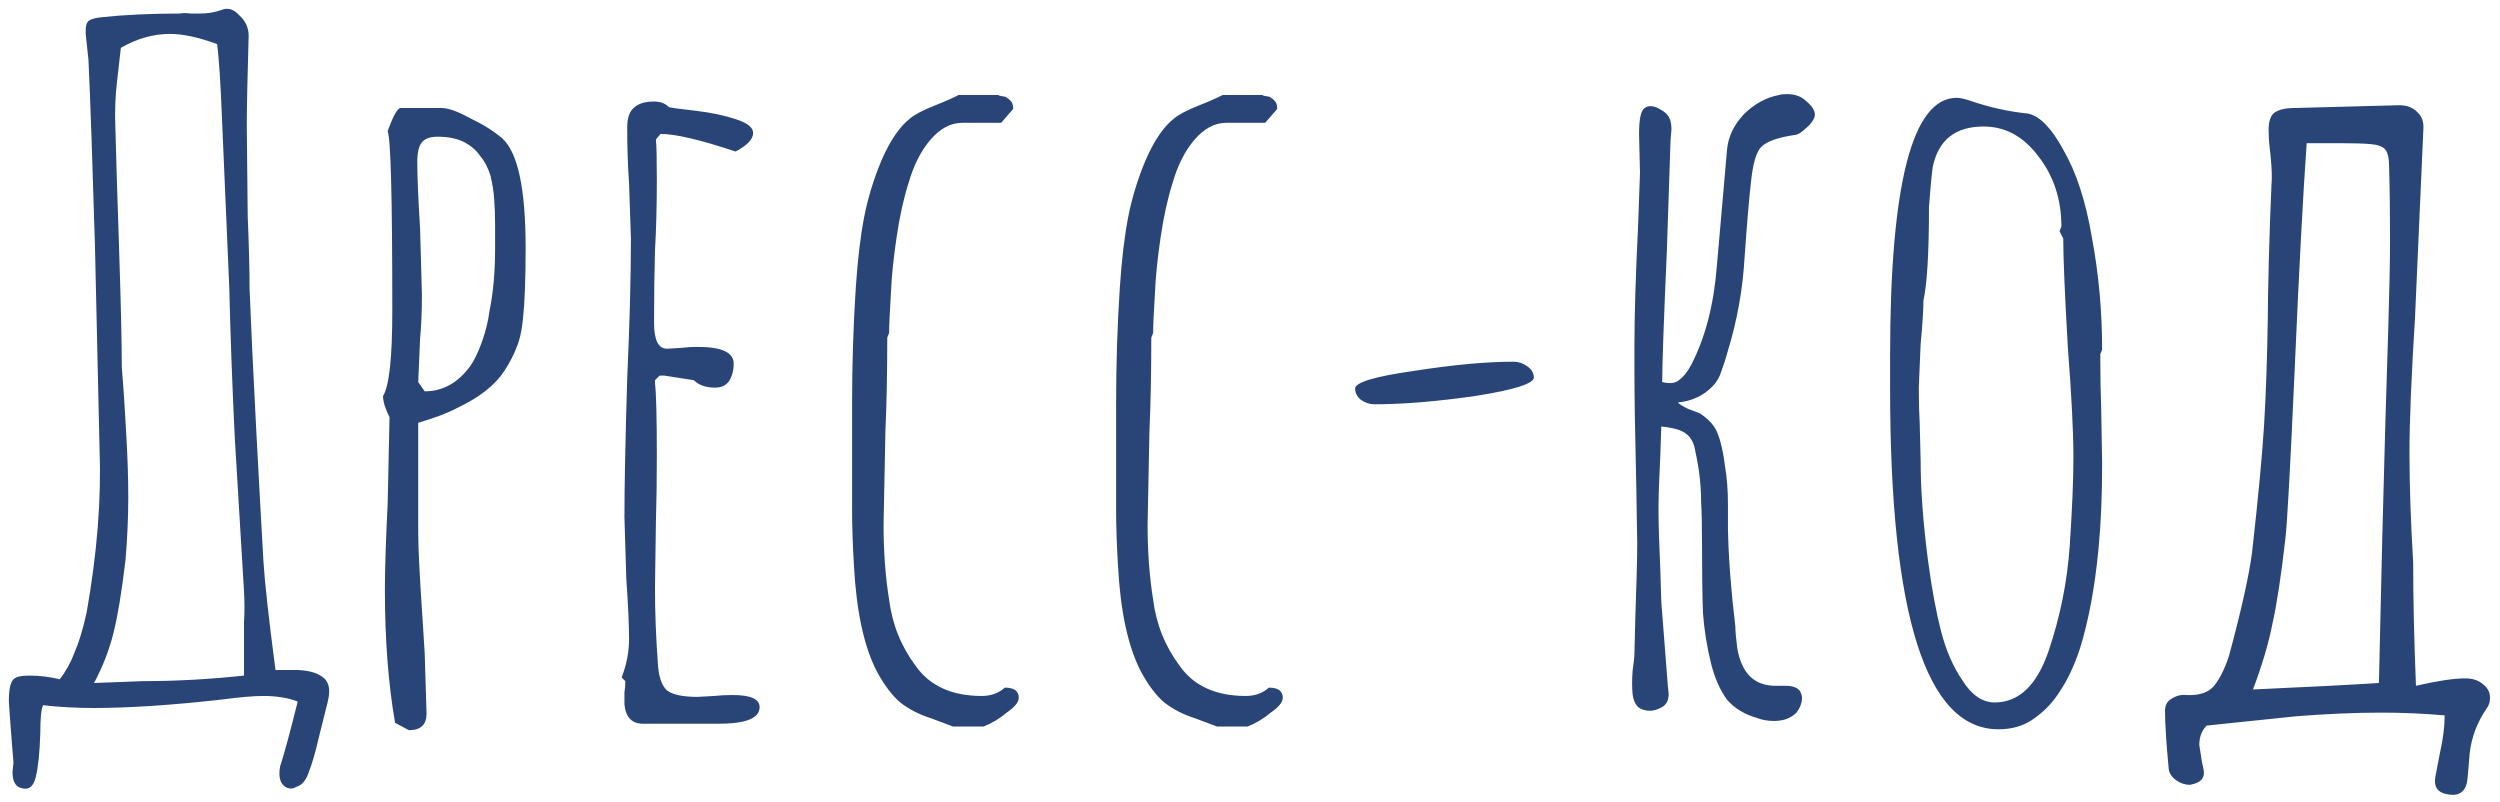 <?xml version="1.0" encoding="UTF-8"?> <svg xmlns="http://www.w3.org/2000/svg" width="162" height="52" viewBox="0 0 162 52" fill="none"><path d="M1.292 51.038C0.973 50.918 0.812 50.578 0.812 50.018L0.873 49.418L0.752 47.918C0.632 46.358 0.573 45.538 0.573 45.458C0.573 44.698 0.672 44.218 0.873 44.018C1.032 43.858 1.373 43.778 1.893 43.778C2.572 43.778 3.232 43.858 3.873 44.018C4.272 43.498 4.593 42.918 4.832 42.278C5.112 41.638 5.372 40.778 5.612 39.698C6.293 35.858 6.572 32.338 6.452 29.138L6.152 15.878C5.992 10.478 5.853 6.478 5.732 3.878C5.732 3.838 5.673 3.278 5.553 2.198V1.958C5.553 1.678 5.612 1.478 5.732 1.358C5.893 1.238 6.173 1.158 6.572 1.118C8.053 0.958 9.732 0.878 11.613 0.878C11.893 0.838 12.133 0.838 12.332 0.878C12.572 0.878 12.773 0.878 12.932 0.878C13.453 0.878 13.932 0.798 14.373 0.638C14.773 0.478 15.152 0.598 15.512 0.998C15.912 1.358 16.113 1.798 16.113 2.318C16.032 5.118 15.992 7.058 15.992 8.138L16.052 14.018C16.133 15.938 16.172 17.498 16.172 18.698C16.253 20.818 16.392 23.798 16.593 27.638C16.793 31.438 16.953 34.358 17.073 36.398C17.152 37.718 17.413 40.058 17.852 43.418H19.352C20.032 43.458 20.532 43.598 20.852 43.838C21.172 44.038 21.332 44.358 21.332 44.798C21.332 45.038 21.273 45.378 21.152 45.818L20.672 47.738C20.433 48.778 20.212 49.538 20.012 50.018C19.852 50.538 19.593 50.858 19.233 50.978C19.073 51.058 18.953 51.098 18.872 51.098C18.593 51.098 18.372 50.958 18.212 50.678C18.093 50.398 18.073 50.058 18.152 49.658C18.392 48.938 18.773 47.538 19.293 45.458C18.652 45.218 17.913 45.098 17.073 45.098C16.433 45.098 15.512 45.178 14.312 45.338C11.072 45.698 8.332 45.878 6.093 45.878C4.933 45.878 3.833 45.818 2.792 45.698C2.672 45.938 2.612 46.538 2.612 47.498C2.572 48.778 2.473 49.738 2.312 50.378C2.152 51.018 1.812 51.238 1.292 51.038ZM9.273 44.138C11.393 44.138 13.572 44.018 15.812 43.778V41.858C15.812 41.418 15.812 40.898 15.812 40.298C15.852 39.698 15.852 39.038 15.812 38.318L15.213 28.358C15.053 25.078 14.932 21.798 14.852 18.518L14.373 7.418C14.293 5.378 14.193 3.858 14.072 2.858C12.873 2.418 11.852 2.198 11.012 2.198C9.932 2.198 8.873 2.498 7.832 3.098C7.793 3.458 7.713 4.158 7.593 5.198C7.473 6.198 7.433 7.178 7.473 8.138C7.513 9.778 7.593 12.398 7.713 15.998C7.832 19.598 7.893 22.198 7.893 23.798L8.012 25.358C8.053 25.918 8.113 26.918 8.193 28.358C8.273 29.758 8.312 31.038 8.312 32.198C8.312 33.518 8.252 34.878 8.133 36.278C7.893 38.318 7.633 39.898 7.353 41.018C7.072 42.138 6.652 43.218 6.093 44.258L9.273 44.138ZM25.601 46.838C25.161 44.318 24.941 41.438 24.941 38.198C24.941 36.918 25.001 35.058 25.121 32.618L25.241 27.038C24.961 26.478 24.821 26.018 24.821 25.658C25.221 25.018 25.421 23.178 25.421 20.138C25.421 12.858 25.321 8.978 25.121 8.498C25.481 7.498 25.761 6.998 25.961 6.998H28.601C29.041 6.998 29.661 7.218 30.461 7.658C31.301 8.058 32.001 8.498 32.561 8.978C33.561 9.898 34.061 12.258 34.061 16.058C34.061 18.098 34.001 19.658 33.881 20.738C33.801 21.498 33.661 22.098 33.461 22.538C33.301 22.978 33.041 23.478 32.681 24.038C32.081 24.958 31.061 25.758 29.621 26.438C29.021 26.758 28.181 27.078 27.101 27.398V34.538C27.101 35.538 27.201 37.498 27.401 40.418L27.521 42.338L27.641 46.238C27.641 46.958 27.261 47.318 26.501 47.318L25.601 46.838ZM27.521 25.358C28.681 25.358 29.661 24.818 30.461 23.738C30.741 23.338 31.001 22.798 31.241 22.118C31.481 21.438 31.641 20.778 31.721 20.138C31.961 18.978 32.081 17.638 32.081 16.118V14.498C32.081 13.938 32.061 13.398 32.021 12.878C31.981 12.358 31.901 11.858 31.781 11.378C31.621 10.858 31.401 10.438 31.121 10.118C30.881 9.758 30.541 9.458 30.101 9.218C29.621 8.978 29.041 8.858 28.361 8.858C27.881 8.858 27.541 8.978 27.341 9.218C27.141 9.458 27.041 9.878 27.041 10.478C27.041 11.438 27.101 12.878 27.221 14.798L27.341 19.118C27.341 20.158 27.301 21.098 27.221 21.938L27.101 24.758L27.521 25.358ZM41.663 46.898C40.943 46.898 40.543 46.478 40.463 45.638V44.858C40.503 44.658 40.523 44.418 40.523 44.138L40.283 43.898C40.603 43.058 40.763 42.238 40.763 41.438C40.763 40.518 40.703 39.198 40.583 37.478L40.463 33.518C40.463 31.518 40.523 28.518 40.643 24.518C40.803 20.958 40.883 17.938 40.883 15.458L40.763 11.858C40.683 10.778 40.643 9.578 40.643 8.258C40.643 7.658 40.783 7.238 41.063 6.998C41.343 6.718 41.783 6.578 42.383 6.578C42.783 6.578 43.103 6.698 43.343 6.938C43.423 6.978 44.003 7.058 45.083 7.178C46.083 7.298 46.943 7.478 47.663 7.718C48.423 7.958 48.803 8.258 48.803 8.618C48.803 9.018 48.423 9.418 47.663 9.818C45.383 9.058 43.763 8.678 42.803 8.678L42.503 9.038C42.543 9.398 42.563 10.258 42.563 11.618C42.563 13.338 42.523 14.878 42.443 16.238C42.403 17.638 42.383 19.198 42.383 20.918C42.383 22.038 42.663 22.598 43.223 22.598L44.183 22.538C44.503 22.498 44.843 22.478 45.203 22.478C46.763 22.478 47.543 22.838 47.543 23.558C47.543 23.998 47.443 24.378 47.243 24.698C47.043 24.978 46.743 25.118 46.343 25.118C45.743 25.118 45.283 24.958 44.963 24.638L43.043 24.338H42.743L42.443 24.638V24.818C42.523 25.498 42.563 27.078 42.563 29.558C42.563 31.118 42.543 32.538 42.503 33.818L42.443 38.078C42.443 39.638 42.503 41.238 42.623 42.878C42.663 43.798 42.863 44.418 43.223 44.738C43.583 45.018 44.243 45.158 45.203 45.158L46.283 45.098C46.643 45.058 47.043 45.038 47.483 45.038C48.643 45.038 49.223 45.298 49.223 45.818C49.223 46.538 48.343 46.898 46.583 46.898H41.663ZM60.315 46.538C59.555 46.298 58.895 45.958 58.335 45.518C57.815 45.078 57.315 44.418 56.835 43.538C55.995 41.938 55.495 39.638 55.335 36.638C55.255 35.278 55.215 34.078 55.215 33.038V26.198C55.215 23.598 55.295 21.078 55.455 18.638C55.575 16.838 55.755 15.318 55.995 14.078C56.235 12.838 56.615 11.598 57.135 10.358C57.695 9.078 58.315 8.178 58.995 7.658C59.275 7.418 59.815 7.138 60.615 6.818C61.135 6.618 61.635 6.398 62.115 6.158H64.515H64.695C64.735 6.198 64.795 6.218 64.875 6.218L65.175 6.278L65.415 6.458C65.535 6.578 65.595 6.658 65.595 6.698C65.635 6.778 65.655 6.898 65.655 7.058L64.875 7.958H62.355C61.595 7.958 60.895 8.338 60.255 9.098C59.655 9.818 59.195 10.738 58.875 11.858C58.555 12.858 58.295 14.038 58.095 15.398C57.895 16.758 57.775 17.938 57.735 18.938C57.655 20.218 57.615 21.098 57.615 21.578L57.495 21.878C57.495 24.118 57.455 26.138 57.375 27.938L57.255 33.998C57.255 35.758 57.375 37.378 57.615 38.858C57.815 40.458 58.395 41.898 59.355 43.178C60.275 44.458 61.695 45.098 63.615 45.098C64.215 45.098 64.715 44.918 65.115 44.558C65.715 44.558 66.015 44.778 66.015 45.218C66.015 45.498 65.755 45.818 65.235 46.178C64.755 46.578 64.255 46.878 63.735 47.078H61.755L60.315 46.538ZM77.424 46.538C76.664 46.298 76.004 45.958 75.444 45.518C74.924 45.078 74.424 44.418 73.944 43.538C73.104 41.938 72.604 39.638 72.444 36.638C72.364 35.278 72.324 34.078 72.324 33.038V26.198C72.324 23.598 72.404 21.078 72.564 18.638C72.684 16.838 72.864 15.318 73.104 14.078C73.344 12.838 73.724 11.598 74.244 10.358C74.804 9.078 75.424 8.178 76.104 7.658C76.384 7.418 76.924 7.138 77.724 6.818C78.244 6.618 78.744 6.398 79.224 6.158H81.624H81.804C81.844 6.198 81.904 6.218 81.984 6.218L82.284 6.278L82.524 6.458C82.644 6.578 82.704 6.658 82.704 6.698C82.744 6.778 82.764 6.898 82.764 7.058L81.984 7.958H79.464C78.704 7.958 78.004 8.338 77.364 9.098C76.764 9.818 76.304 10.738 75.984 11.858C75.664 12.858 75.404 14.038 75.204 15.398C75.004 16.758 74.884 17.938 74.844 18.938C74.764 20.218 74.724 21.098 74.724 21.578L74.604 21.878C74.604 24.118 74.564 26.138 74.484 27.938L74.364 33.998C74.364 35.758 74.484 37.378 74.724 38.858C74.924 40.458 75.504 41.898 76.464 43.178C77.384 44.458 78.804 45.098 80.724 45.098C81.324 45.098 81.824 44.918 82.224 44.558C82.824 44.558 83.124 44.778 83.124 45.218C83.124 45.498 82.864 45.818 82.344 46.178C81.864 46.578 81.364 46.878 80.844 47.078H78.864L77.424 46.538ZM89.073 26.198C88.753 26.198 88.453 26.098 88.173 25.898C87.933 25.698 87.813 25.458 87.813 25.178C87.813 24.778 89.073 24.398 91.593 24.038C94.153 23.638 96.313 23.438 98.073 23.438C98.393 23.438 98.693 23.538 98.973 23.738C99.253 23.938 99.393 24.178 99.393 24.458C99.393 24.858 98.133 25.258 95.613 25.658C93.093 26.018 90.913 26.198 89.073 26.198ZM113.891 46.538C113.051 46.298 112.391 45.898 111.911 45.338C111.471 44.738 111.131 43.978 110.891 43.058C110.611 41.938 110.431 40.818 110.351 39.698C110.311 38.538 110.291 37.098 110.291 35.378C110.291 34.098 110.271 33.138 110.231 32.498C110.231 31.458 110.111 30.398 109.871 29.318C109.791 28.758 109.591 28.358 109.271 28.118C108.991 27.878 108.451 27.718 107.651 27.638L107.591 29.438C107.511 31.038 107.471 32.218 107.471 32.978C107.471 33.898 107.511 35.238 107.591 36.998L107.651 38.978L108.071 44.378L108.131 44.978C108.131 45.418 107.951 45.718 107.591 45.878C107.351 45.998 107.131 46.058 106.931 46.058C106.611 46.058 106.351 45.978 106.151 45.818C105.951 45.618 105.831 45.338 105.791 44.978C105.751 44.538 105.751 44.038 105.791 43.478C105.871 42.918 105.911 42.538 105.911 42.338L105.971 39.938C106.051 37.778 106.091 36.198 106.091 35.198L106.031 31.478C105.951 28.198 105.911 25.738 105.911 24.098V22.298C105.911 20.418 105.991 17.838 106.151 14.558L106.271 11.198L106.211 8.678C106.211 7.798 106.311 7.258 106.511 7.058C106.631 6.938 106.771 6.878 106.931 6.878C107.131 6.878 107.331 6.938 107.531 7.058C107.771 7.178 107.951 7.318 108.071 7.478C108.231 7.678 108.311 7.978 108.311 8.378L108.251 9.098L108.011 16.298C107.811 20.818 107.711 23.638 107.711 24.758C108.191 24.878 108.551 24.838 108.791 24.638C109.071 24.438 109.331 24.118 109.571 23.678C110.491 21.918 111.051 19.778 111.251 17.258L111.911 9.698C111.991 8.858 112.351 8.098 112.991 7.418C113.671 6.738 114.431 6.318 115.271 6.158C115.391 6.118 115.571 6.098 115.811 6.098C116.331 6.098 116.751 6.258 117.071 6.578C117.591 7.018 117.731 7.418 117.491 7.778C117.411 7.938 117.231 8.138 116.951 8.378C116.671 8.618 116.471 8.738 116.351 8.738C115.231 8.898 114.491 9.158 114.131 9.518C113.811 9.838 113.591 10.578 113.471 11.738C113.351 12.738 113.211 14.378 113.051 16.658C112.931 18.738 112.571 20.758 111.971 22.718C111.851 23.158 111.711 23.598 111.551 24.038C111.431 24.438 111.231 24.778 110.951 25.058C110.351 25.658 109.611 25.998 108.731 26.078C108.771 26.158 108.991 26.298 109.391 26.498C109.831 26.658 110.091 26.758 110.171 26.798C110.771 27.198 111.151 27.638 111.311 28.118C111.511 28.598 111.671 29.318 111.791 30.278C111.911 30.998 111.971 31.798 111.971 32.678C111.971 33.558 111.971 34.098 111.971 34.298C112.011 36.178 112.171 38.278 112.451 40.598C112.451 40.878 112.491 41.338 112.571 41.978C112.851 43.658 113.711 44.478 115.151 44.438H115.691C116.171 44.438 116.491 44.558 116.651 44.798C116.731 44.958 116.771 45.098 116.771 45.218C116.771 45.538 116.651 45.858 116.411 46.178C116.051 46.538 115.571 46.718 114.971 46.718C114.571 46.718 114.211 46.658 113.891 46.538ZM129.498 47.258C124.818 47.258 122.478 39.898 122.478 25.178V23.078C122.478 11.918 123.918 6.338 126.798 6.338C126.998 6.338 127.278 6.398 127.638 6.518C128.918 6.958 130.178 7.238 131.418 7.358C132.178 7.518 132.938 8.298 133.698 9.698C134.538 11.138 135.158 13.038 135.558 15.398C135.998 17.758 136.218 20.178 136.218 22.658L136.098 22.958C136.098 24.278 136.118 25.458 136.158 26.498L136.218 30.098C136.218 32.138 136.138 33.978 135.978 35.618C135.738 38.098 135.338 40.238 134.777 42.038C134.418 43.118 133.998 44.018 133.518 44.738C133.078 45.458 132.518 46.058 131.838 46.538C131.198 47.018 130.418 47.258 129.498 47.258ZM129.258 45.518C130.818 45.518 131.978 44.418 132.738 42.218C133.498 39.978 133.958 37.698 134.118 35.378C134.278 32.978 134.357 31.058 134.357 29.618C134.357 28.018 134.238 25.658 133.998 22.538C133.798 19.058 133.698 16.698 133.698 15.458L133.458 14.978L133.578 14.678C133.578 12.918 133.078 11.398 132.078 10.118C131.118 8.838 129.938 8.198 128.538 8.198C126.698 8.198 125.598 9.078 125.238 10.838C125.158 11.438 125.078 12.298 124.998 13.418C124.998 16.378 124.878 18.398 124.638 19.478C124.638 20.078 124.578 21.018 124.458 22.298L124.338 25.118C124.338 25.998 124.358 26.778 124.398 27.458L124.458 29.858C124.458 31.738 124.618 33.898 124.938 36.338C125.178 38.138 125.458 39.658 125.778 40.898C126.098 42.138 126.558 43.198 127.158 44.078C127.758 45.038 128.458 45.518 129.258 45.518ZM158.534 51.458C157.934 51.338 157.694 50.958 157.814 50.318L158.114 48.758C158.314 47.878 158.414 47.078 158.414 46.358C157.054 46.238 155.694 46.178 154.334 46.178C152.614 46.178 150.754 46.258 148.754 46.418C146.794 46.618 144.874 46.818 142.994 47.018C142.674 47.338 142.514 47.758 142.514 48.278C142.514 48.318 142.574 48.698 142.694 49.418C142.774 49.738 142.814 49.958 142.814 50.078C142.814 50.438 142.594 50.678 142.154 50.798L141.914 50.858C141.594 50.858 141.294 50.758 141.014 50.558C140.734 50.358 140.574 50.118 140.534 49.838C140.374 48.158 140.294 46.898 140.294 46.058C140.294 45.698 140.434 45.438 140.714 45.278C141.034 45.078 141.354 44.998 141.674 45.038C142.514 45.078 143.114 44.878 143.474 44.438C143.834 43.998 144.154 43.358 144.434 42.518C145.234 39.558 145.734 37.318 145.934 35.798C146.334 32.238 146.594 29.478 146.714 27.518C146.834 25.518 146.914 23.198 146.954 20.558C146.954 19.878 146.974 18.718 147.014 17.078C147.054 15.438 147.114 13.718 147.194 11.918C147.234 11.518 147.214 10.918 147.134 10.118C147.054 9.478 147.014 8.998 147.014 8.678C146.974 8.038 147.074 7.598 147.314 7.358C147.594 7.118 148.054 6.998 148.694 6.998L155.474 6.818C155.954 6.818 156.334 6.958 156.614 7.238C156.934 7.518 157.074 7.898 157.034 8.378L156.494 20.558C156.254 24.398 156.134 27.318 156.134 29.318C156.134 31.398 156.214 33.778 156.374 36.458C156.374 38.778 156.434 41.438 156.554 44.438C157.954 44.118 159.014 43.958 159.734 43.958C160.214 43.958 160.594 44.078 160.874 44.318C161.194 44.558 161.354 44.858 161.354 45.218C161.354 45.498 161.274 45.738 161.114 45.938C160.514 46.818 160.154 47.778 160.034 48.818C159.954 49.898 159.894 50.538 159.854 50.738C159.694 51.378 159.254 51.618 158.534 51.458ZM145.994 44.678C149.554 44.518 152.274 44.378 154.154 44.258C154.314 36.938 154.454 31.278 154.574 27.278L154.754 21.458C154.834 18.818 154.874 16.878 154.874 15.638C154.874 13.758 154.854 12.158 154.814 10.838C154.814 10.278 154.734 9.898 154.574 9.698C154.414 9.498 154.094 9.378 153.614 9.338C153.174 9.298 152.494 9.278 151.574 9.278H149.474C149.234 12.638 148.974 17.538 148.694 23.978C148.414 30.218 148.214 33.858 148.094 34.898C147.814 37.338 147.534 39.178 147.254 40.418C147.014 41.658 146.594 43.078 145.994 44.678Z" fill="#294578"></path></svg> 